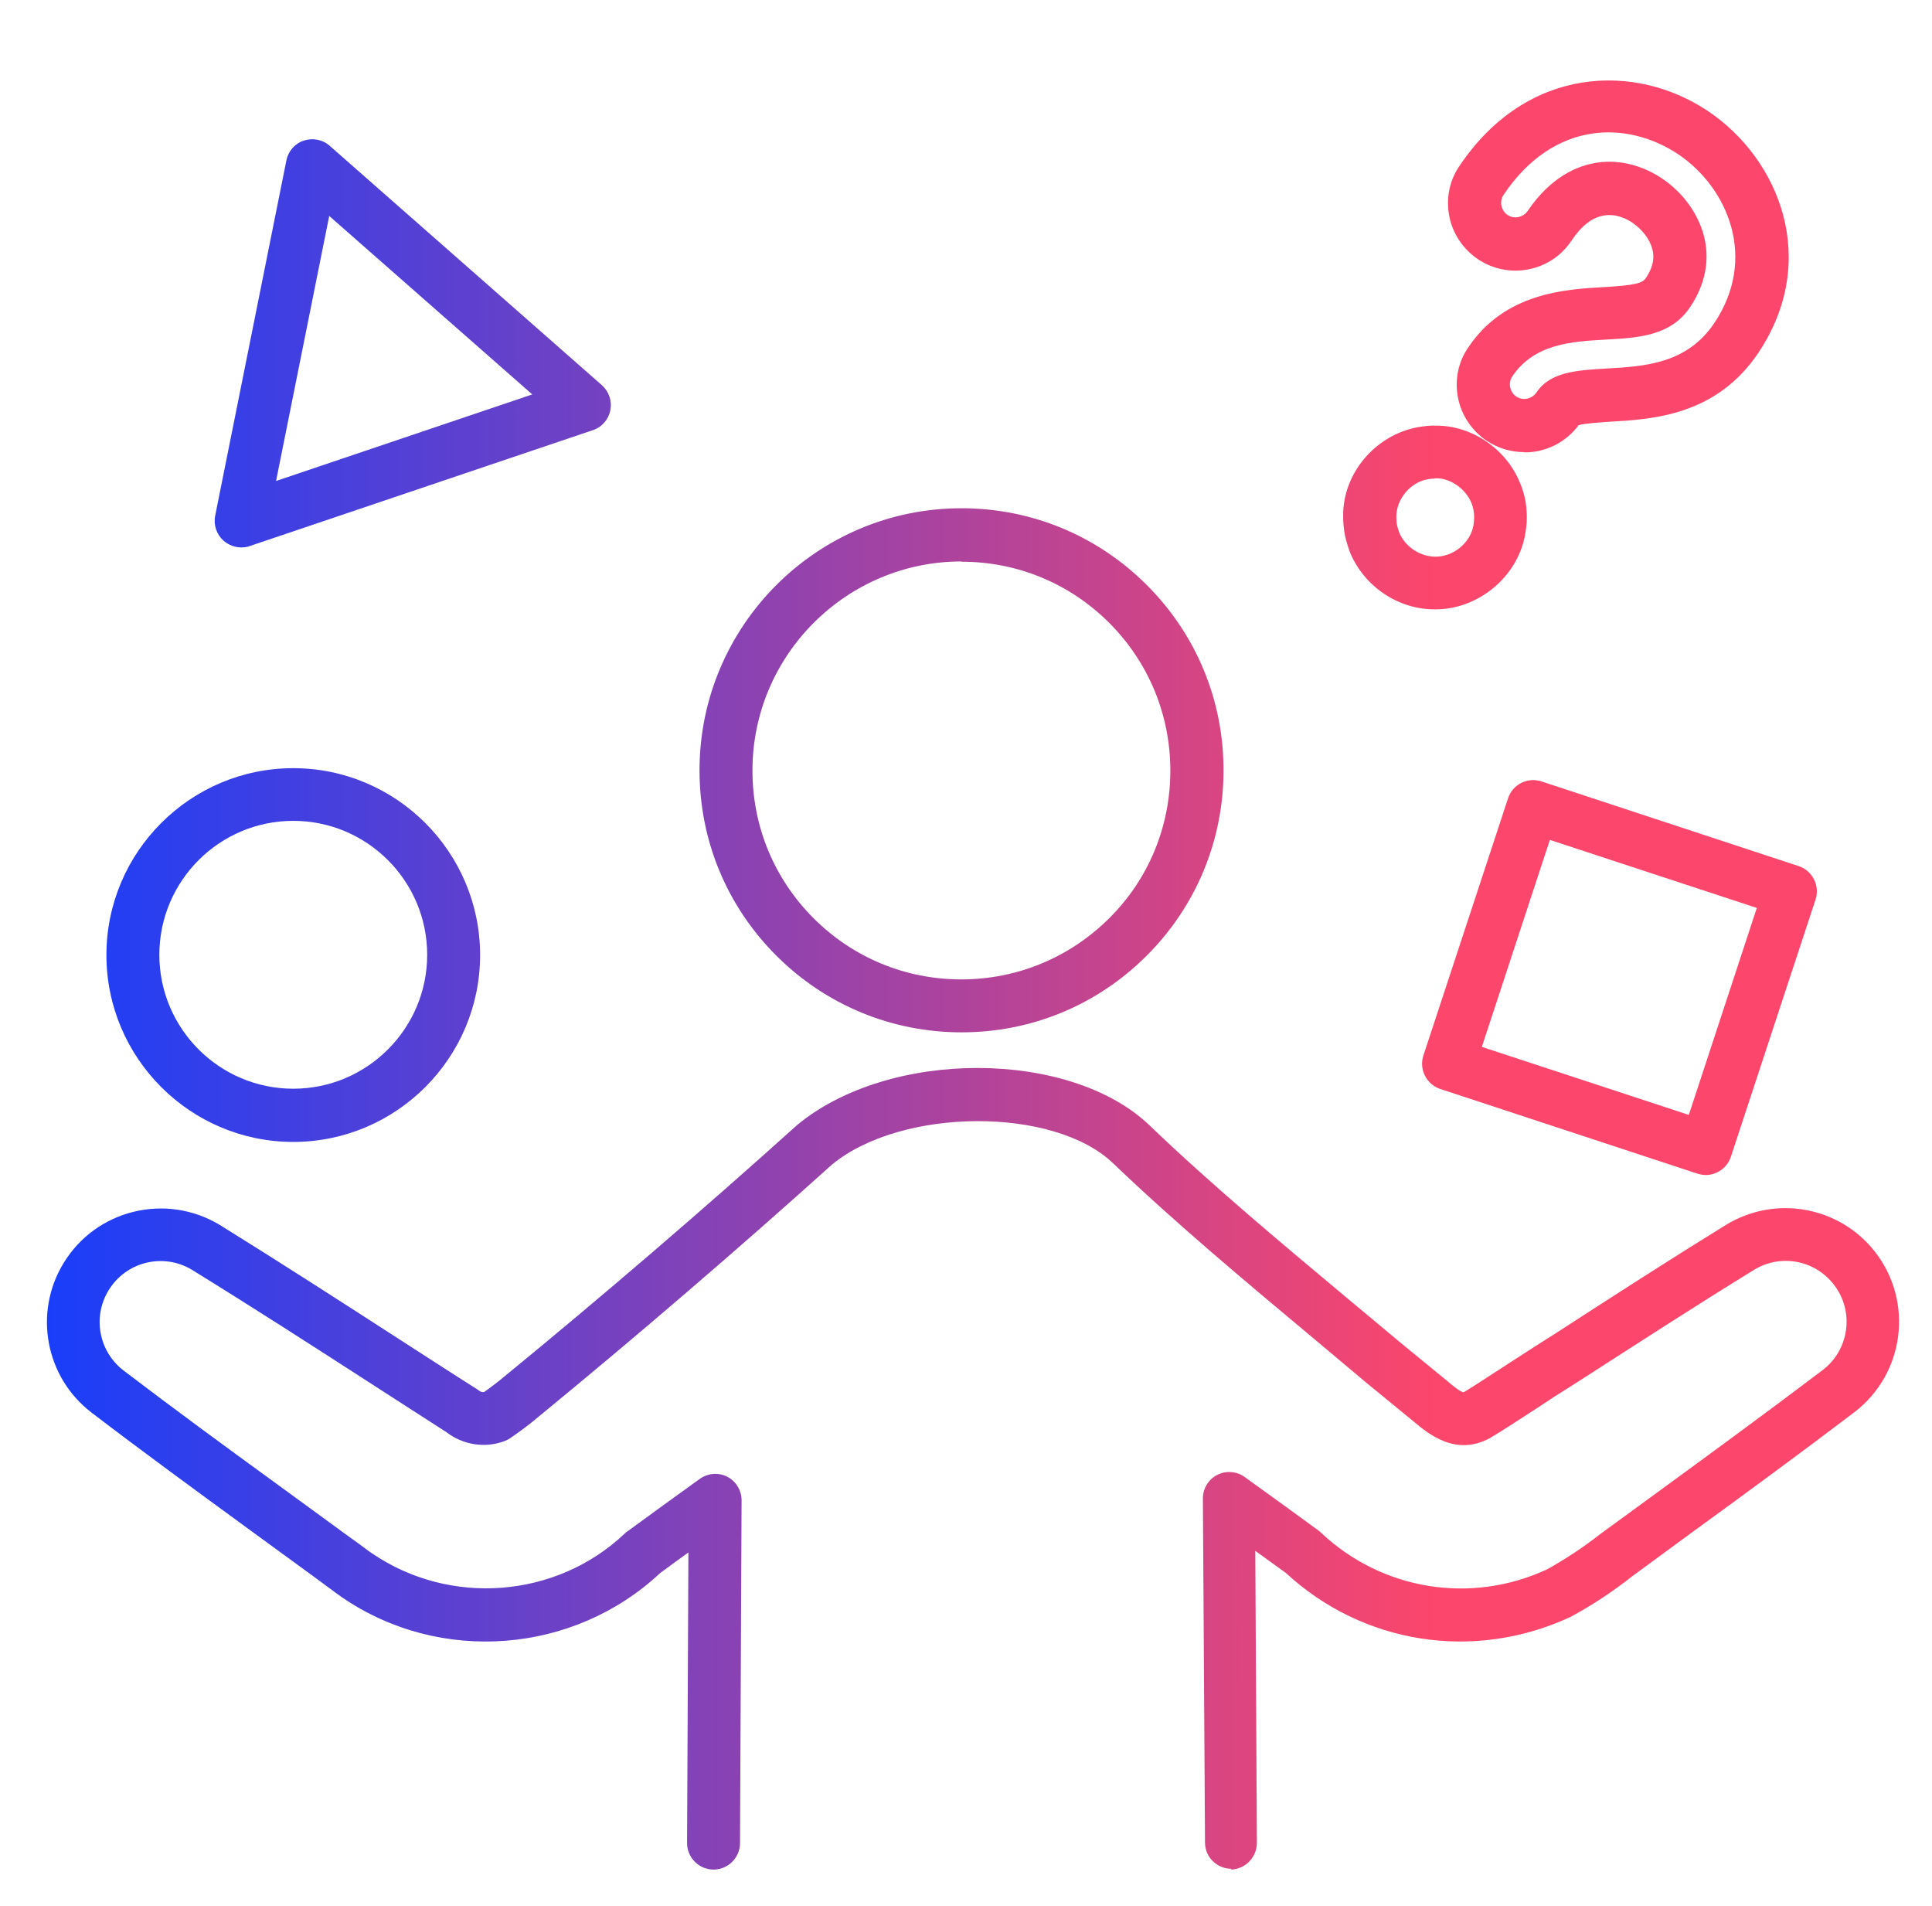 <svg width="73" height="72" viewBox="0 0 73 72" fill="none" xmlns="http://www.w3.org/2000/svg">
<g clip-path="url(#clip0_4648_17180)">
<path d="M64.451 44.391C64.351 44.391 64.241 44.371 64.141 44.341L54.421 41.141C53.901 40.971 53.611 40.401 53.781 39.881L56.981 30.161C57.151 29.631 57.721 29.351 58.241 29.521L67.961 32.721C68.481 32.891 68.771 33.461 68.601 33.981L65.401 43.701C65.261 44.121 64.871 44.391 64.451 44.391ZM55.991 39.551L63.811 42.121L66.381 34.301L58.561 31.731L55.991 39.551Z" fill="url(#paint0_linear_4648_17180)"/>
<path d="M9.111 20.681C8.871 20.681 8.641 20.591 8.451 20.431C8.181 20.191 8.061 19.831 8.131 19.481L10.821 6.061C10.891 5.711 11.141 5.421 11.481 5.311C11.821 5.201 12.191 5.271 12.461 5.511L22.741 14.551C23.011 14.791 23.131 15.151 23.061 15.501C22.991 15.851 22.741 16.141 22.401 16.251L9.431 20.631C9.331 20.671 9.221 20.681 9.111 20.681ZM12.441 8.151L10.431 18.171L20.111 14.901L12.431 8.151H12.441Z" fill="url(#paint1_linear_4648_17180)"/>
<path d="M11.081 43.141C7.191 43.141 4.021 39.971 4.021 36.081C4.021 32.191 7.191 29.021 11.081 29.021C14.971 29.021 18.141 32.191 18.141 36.081C18.141 39.971 14.971 43.141 11.081 43.141ZM11.081 31.011C8.291 31.011 6.021 33.281 6.021 36.071C6.021 38.861 8.291 41.131 11.081 41.131C13.871 41.131 16.141 38.861 16.141 36.071C16.141 33.281 13.871 31.011 11.081 31.011Z" fill="url(#paint2_linear_4648_17180)"/>
<path d="M36.331 39.001C33.691 39.001 31.201 37.971 29.331 36.101C27.461 34.231 26.431 31.751 26.431 29.101C26.431 23.641 30.871 19.201 36.331 19.201C38.971 19.201 41.461 20.231 43.331 22.101C45.201 23.971 46.231 26.451 46.231 29.101C46.231 31.741 45.201 34.231 43.331 36.101C41.461 37.971 38.981 39.001 36.331 39.001ZM36.331 21.211C31.981 21.211 28.431 24.751 28.431 29.111C28.431 31.221 29.251 33.201 30.741 34.691C32.231 36.181 34.211 37.001 36.321 37.001C38.431 37.001 40.411 36.181 41.911 34.691C43.411 33.201 44.221 31.211 44.221 29.111C44.221 27.011 43.401 25.021 41.911 23.531C40.421 22.041 38.441 21.221 36.331 21.221V21.211Z" fill="url(#paint3_linear_4648_17180)"/>
<path d="M46.531 70.601C45.981 70.601 45.531 70.161 45.531 69.611L45.451 56.611C45.451 56.231 45.661 55.891 45.991 55.721C46.321 55.551 46.731 55.581 47.031 55.801C48.121 56.581 49.241 57.401 49.831 57.831C49.861 57.851 49.891 57.881 49.921 57.911C52.231 60.081 55.581 60.621 58.451 59.291C59.121 58.921 59.821 58.461 60.471 57.951L62.841 56.221C64.841 54.761 66.901 53.251 68.881 51.751C69.881 50.981 70.071 49.531 69.291 48.531C68.571 47.601 67.281 47.361 66.281 47.971C64.131 49.291 61.971 50.691 59.871 52.041L59.261 52.431C58.951 52.621 58.531 52.891 58.101 53.181C57.451 53.601 56.751 54.061 56.311 54.321C55.011 55.041 53.971 54.171 53.411 53.701L51.581 52.201C50.961 51.681 50.331 51.151 49.701 50.621C47.101 48.451 44.411 46.201 42.061 43.951C39.831 41.801 34.061 41.831 31.431 44.001C27.911 47.171 24.071 50.471 20.351 53.521C20.021 53.801 19.661 54.071 19.281 54.331C19.221 54.371 19.151 54.411 19.071 54.441C18.331 54.721 17.491 54.591 16.861 54.101C15.931 53.501 14.991 52.901 14.051 52.291C11.821 50.851 9.521 49.371 7.251 47.971C6.171 47.321 4.761 47.661 4.101 48.751C3.491 49.751 3.731 51.051 4.661 51.771C6.551 53.211 8.501 54.641 10.401 56.021L13.031 57.941C13.091 57.981 13.301 58.141 13.531 58.301C13.751 58.461 13.971 58.631 14.051 58.681C17.011 60.701 21.031 60.381 23.611 57.931C23.641 57.901 23.671 57.871 23.711 57.851C24.601 57.201 25.521 56.531 26.441 55.871C26.751 55.651 27.151 55.621 27.481 55.791C27.811 55.961 28.021 56.311 28.021 56.681L27.961 69.631C27.961 70.181 27.511 70.631 26.961 70.631C26.411 70.631 25.961 70.181 25.961 69.631L26.011 58.651C25.651 58.911 25.291 59.171 24.941 59.431C21.671 62.491 16.631 62.881 12.931 60.351C12.861 60.301 12.591 60.111 12.341 59.921C12.141 59.771 11.951 59.631 11.881 59.581L9.221 57.641C7.321 56.251 5.361 54.821 3.451 53.361C1.711 52.021 1.261 49.591 2.401 47.721C3.631 45.691 6.281 45.051 8.311 46.281C10.601 47.701 12.911 49.191 15.141 50.631C16.091 51.241 17.041 51.861 17.991 52.461C18.031 52.481 18.061 52.511 18.091 52.531C18.151 52.581 18.221 52.601 18.291 52.591C18.561 52.401 18.821 52.201 19.061 52.001C22.771 48.961 26.591 45.681 30.121 42.501C33.611 39.611 40.441 39.641 43.441 42.521C45.741 44.731 48.401 46.951 50.971 49.101C51.611 49.631 52.241 50.161 52.851 50.671L54.681 52.171C54.851 52.321 55.181 52.591 55.301 52.601C55.701 52.361 56.371 51.921 57.001 51.511C57.451 51.221 57.881 50.941 58.181 50.751L58.781 50.371C60.881 49.011 63.051 47.611 65.221 46.271C67.101 45.131 69.521 45.581 70.861 47.311C72.311 49.191 71.961 51.891 70.081 53.341C68.081 54.861 66.011 56.381 64.001 57.841L61.671 59.551C60.961 60.111 60.171 60.641 59.331 61.091C55.681 62.781 51.491 62.111 48.581 59.421C48.291 59.211 47.891 58.921 47.431 58.591L47.491 69.621C47.491 70.171 47.051 70.621 46.501 70.631L46.531 70.601Z" fill="url(#paint4_linear_4648_17180)"/>
<path d="M54.251 23.021H54.201C52.821 23.021 51.541 22.151 51.011 20.871C50.931 20.661 50.871 20.451 50.821 20.241C50.771 19.961 50.751 19.741 50.751 19.521C50.721 17.921 51.931 16.451 53.561 16.141C53.801 16.101 54.031 16.071 54.251 16.081C54.251 16.081 54.271 16.081 54.281 16.081C55.621 16.081 56.921 16.971 57.431 18.241C57.511 18.421 57.581 18.651 57.631 18.881C57.671 19.111 57.691 19.331 57.691 19.551C57.691 19.801 57.661 20.011 57.621 20.221C57.331 21.801 55.851 23.021 54.241 23.021H54.251ZM54.211 18.081C54.091 18.081 54.011 18.091 53.921 18.111C53.281 18.231 52.751 18.871 52.761 19.531C52.761 19.671 52.771 19.771 52.791 19.861C52.801 19.911 52.831 20.011 52.871 20.121C53.091 20.651 53.641 21.021 54.221 21.031H54.241C54.921 21.031 55.551 20.511 55.671 19.861C55.691 19.741 55.701 19.641 55.701 19.531C55.701 19.461 55.691 19.351 55.671 19.241C55.661 19.181 55.631 19.091 55.601 19.011C55.381 18.451 54.771 18.051 54.251 18.071C54.241 18.071 54.231 18.071 54.211 18.071V18.081Z" fill="url(#paint5_linear_4648_17180)"/>
<path d="M57.591 17.081C57.101 17.081 56.611 16.941 56.171 16.651C55.611 16.271 55.221 15.691 55.091 15.031C54.961 14.361 55.091 13.681 55.481 13.121C56.861 11.061 59.161 10.931 60.531 10.851C61.811 10.781 62.071 10.691 62.191 10.501C62.531 9.991 62.491 9.631 62.431 9.401C62.331 9.031 62.051 8.671 61.691 8.421C61.491 8.281 61.071 8.061 60.611 8.141C60.161 8.211 59.751 8.531 59.371 9.101C58.591 10.271 57.001 10.571 55.841 9.791C55.281 9.411 54.891 8.831 54.761 8.171C54.631 7.511 54.761 6.821 55.151 6.261C57.701 2.471 61.801 2.361 64.541 4.201C67.221 6.001 68.791 9.821 66.431 13.341C64.841 15.701 62.431 15.841 60.841 15.931C60.551 15.951 59.891 15.991 59.651 16.061C59.151 16.731 58.391 17.091 57.601 17.091L57.591 17.081ZM60.801 6.111C61.491 6.111 62.191 6.331 62.811 6.751C63.581 7.271 64.141 8.041 64.371 8.871C64.621 9.791 64.441 10.741 63.861 11.601C63.131 12.691 61.921 12.761 60.651 12.831C59.401 12.901 57.971 12.981 57.141 14.221C57.061 14.341 57.031 14.491 57.061 14.631C57.091 14.771 57.171 14.901 57.291 14.981C57.411 15.061 57.561 15.091 57.701 15.061C57.841 15.031 57.971 14.951 58.051 14.831C58.581 14.041 59.571 13.991 60.721 13.921C62.131 13.841 63.731 13.751 64.771 12.211C66.411 9.771 65.301 7.111 63.431 5.841C61.511 4.551 58.721 4.521 56.811 7.361C56.731 7.481 56.701 7.631 56.731 7.771C56.761 7.911 56.841 8.041 56.961 8.121C57.081 8.201 57.231 8.231 57.371 8.201C57.511 8.171 57.641 8.091 57.721 7.971C58.601 6.671 59.611 6.261 60.311 6.151C60.481 6.121 60.651 6.111 60.821 6.111H60.801Z" fill="url(#paint6_linear_4648_17180)"/>
</g>
<defs>
<linearGradient id="paint0_linear_4648_17180" x1="1.773" y1="70.631" x2="71.756" y2="70.631" gradientUnits="userSpaceOnUse">
<stop stop-color="#193EFA"/>
<stop offset="0.75" stop-color="#FC466B"/>
</linearGradient>
<linearGradient id="paint1_linear_4648_17180" x1="1.773" y1="70.631" x2="71.756" y2="70.631" gradientUnits="userSpaceOnUse">
<stop stop-color="#193EFA"/>
<stop offset="0.75" stop-color="#FC466B"/>
</linearGradient>
<linearGradient id="paint2_linear_4648_17180" x1="1.773" y1="70.631" x2="71.756" y2="70.631" gradientUnits="userSpaceOnUse">
<stop stop-color="#193EFA"/>
<stop offset="0.75" stop-color="#FC466B"/>
</linearGradient>
<linearGradient id="paint3_linear_4648_17180" x1="1.773" y1="70.631" x2="71.756" y2="70.631" gradientUnits="userSpaceOnUse">
<stop stop-color="#193EFA"/>
<stop offset="0.75" stop-color="#FC466B"/>
</linearGradient>
<linearGradient id="paint4_linear_4648_17180" x1="1.773" y1="70.631" x2="71.756" y2="70.631" gradientUnits="userSpaceOnUse">
<stop stop-color="#193EFA"/>
<stop offset="0.75" stop-color="#FC466B"/>
</linearGradient>
<linearGradient id="paint5_linear_4648_17180" x1="1.773" y1="70.631" x2="71.756" y2="70.631" gradientUnits="userSpaceOnUse">
<stop stop-color="#193EFA"/>
<stop offset="0.75" stop-color="#FC466B"/>
</linearGradient>
<linearGradient id="paint6_linear_4648_17180" x1="1.773" y1="70.631" x2="71.756" y2="70.631" gradientUnits="userSpaceOnUse">
<stop stop-color="#193EFA"/>
<stop offset="0.75" stop-color="#FC466B"/>
</linearGradient>
<clipPath id="clip0_4648_17180">
<rect width="72" height="72" fill="white" transform="translate(0.332 0.001)"/>
</clipPath>
</defs>
</svg>
